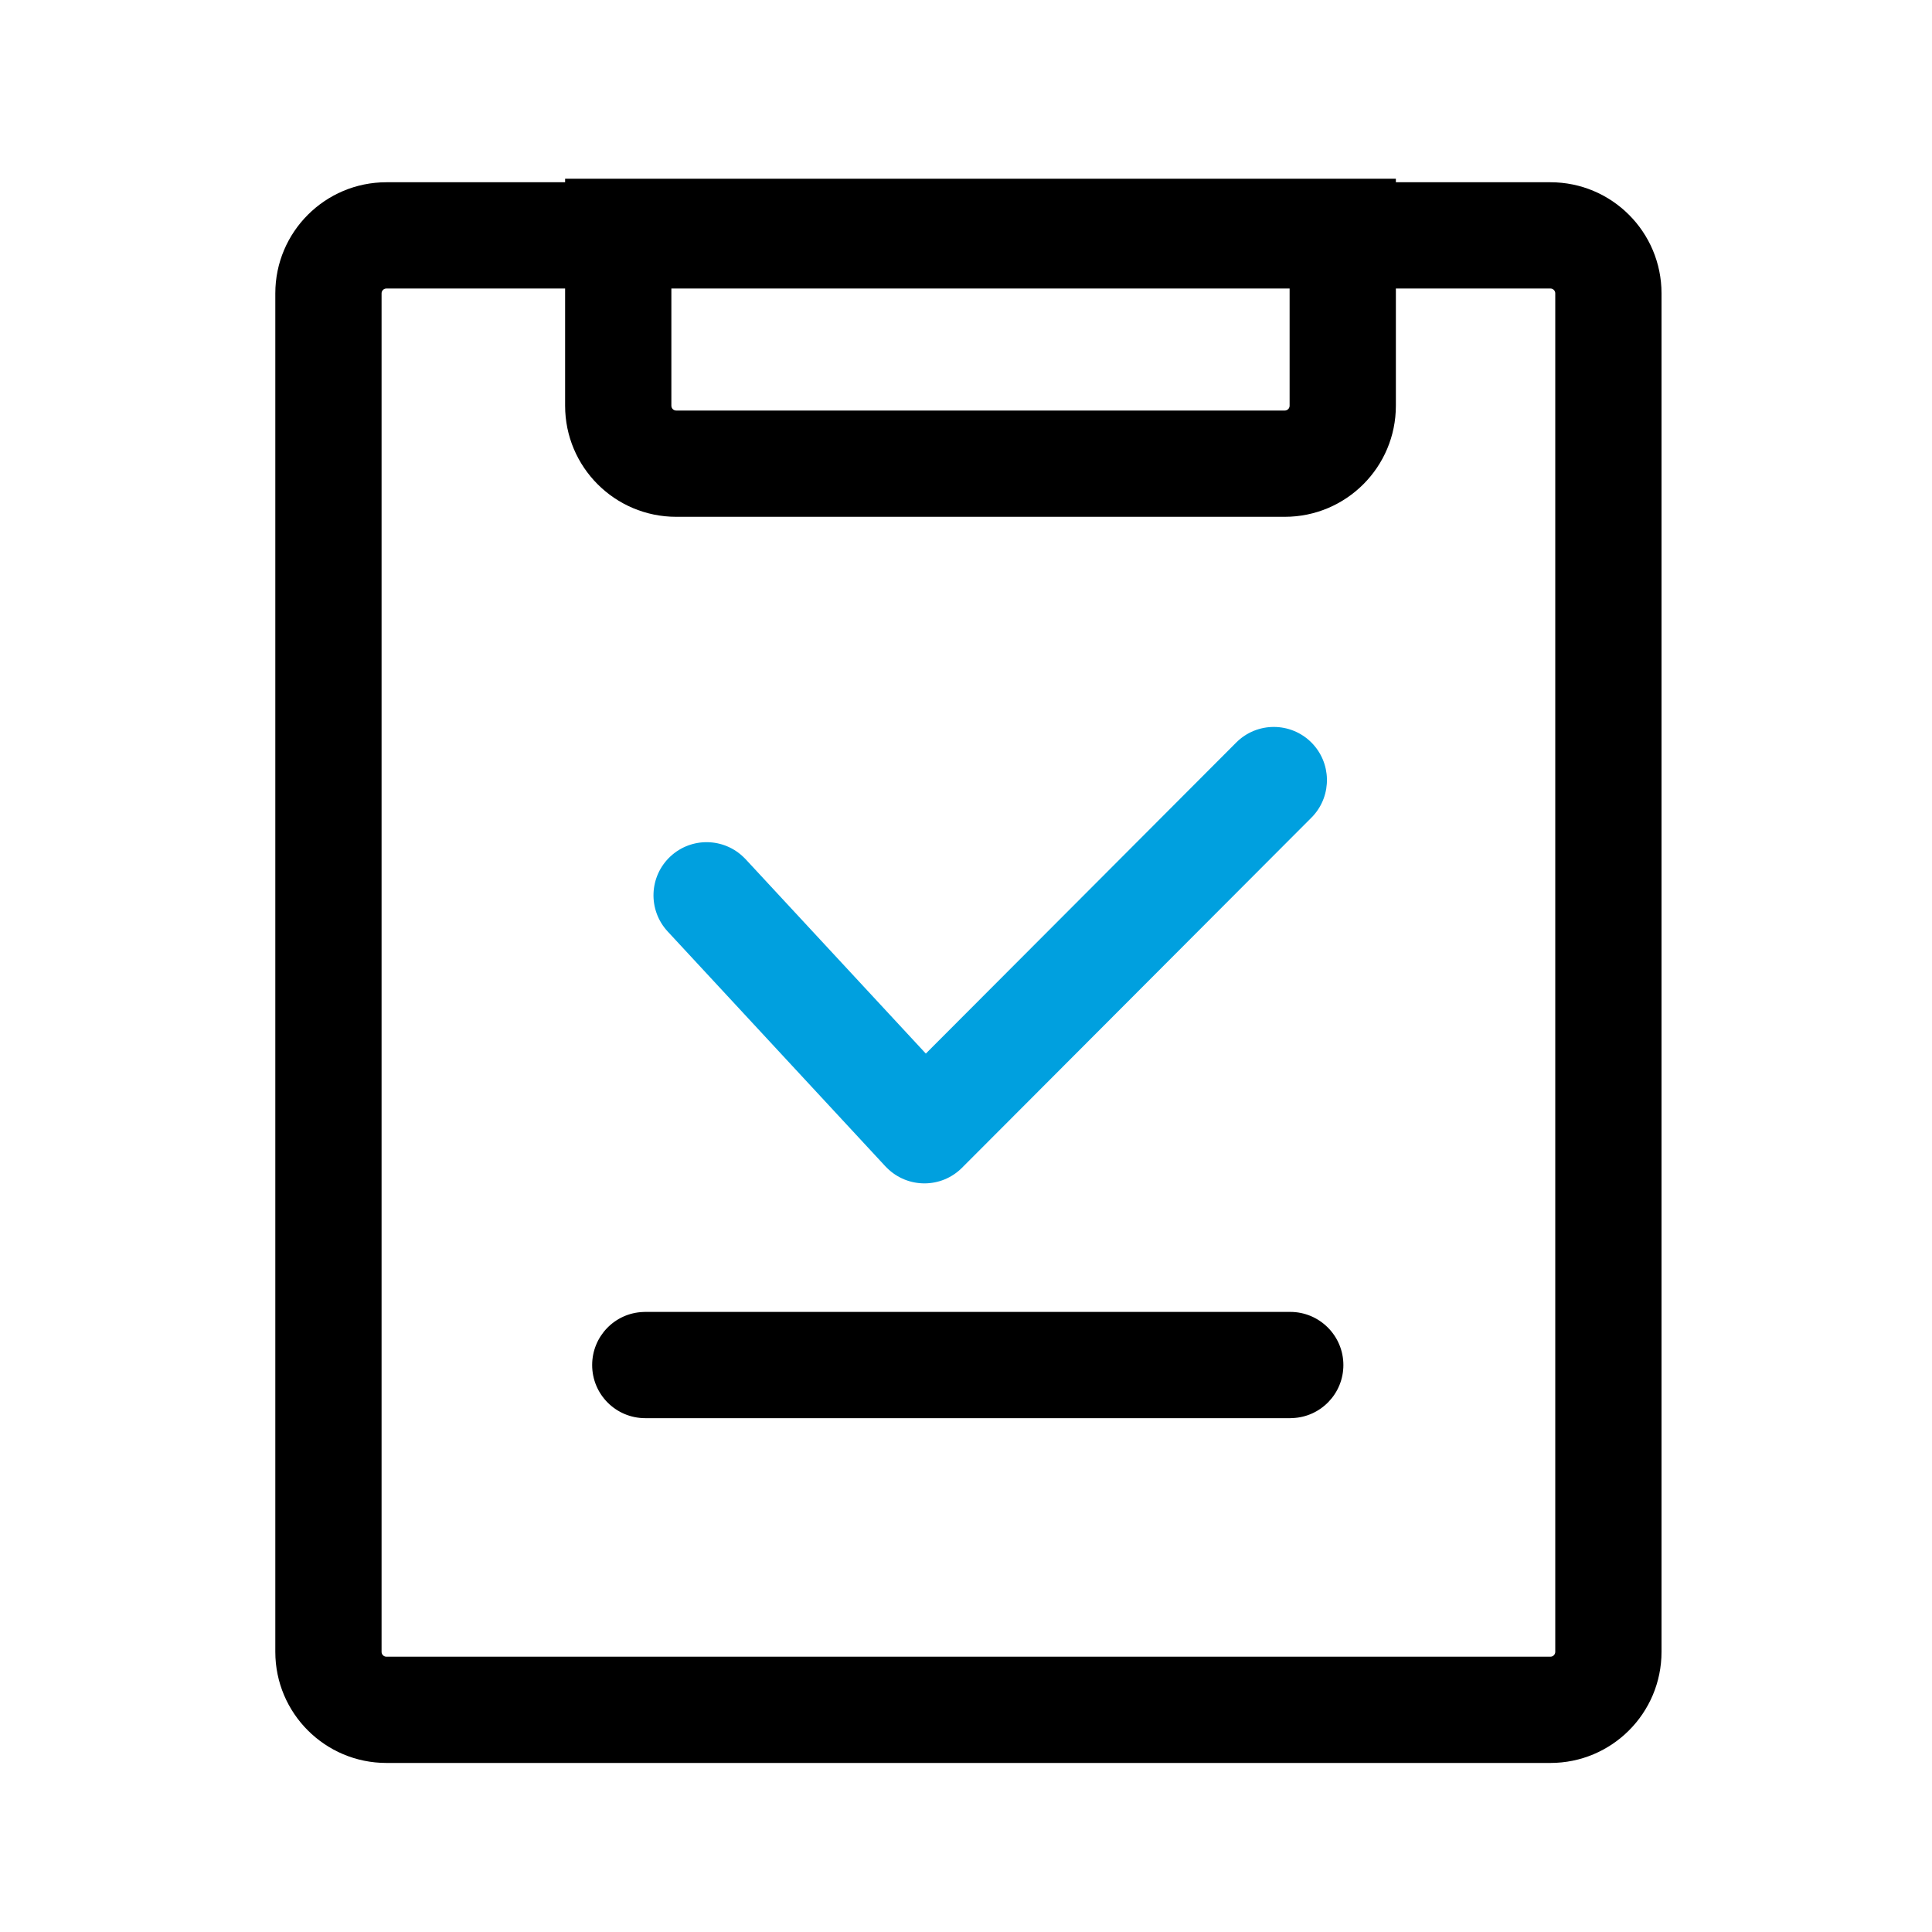 <?xml version="1.0" encoding="UTF-8"?>
<svg width="24px" height="24px" viewBox="0 0 24 24" version="1.1" xmlns="http://www.w3.org/2000/svg" xmlns:xlink="http://www.w3.org/1999/xlink">
    <title>业务完成考核</title>
    <defs>
        <rect id="path-1" x="0" y="0" width="24" height="24"></rect>
    </defs>
    <g id="页面-1" stroke="none" stroke-width="1" fill="none" fill-rule="evenodd">
        <g id="城感通产品介绍页-四大子系统" transform="translate(-375, -2361)">
            <g id="编组-3备份-3" transform="translate(0, 1899)">
                <g id="业务完成考核" transform="translate(375, 462)">
                    <mask id="mask-2" fill="white">
                        <use xlink:href="#path-1"></use>
                    </mask>
                    <g id="蒙版"></g>
                    <g id="编组-44" mask="url(#mask-2)" fill-rule="nonzero">
                        <g transform="translate(3.36, 2.16)">
                            <path d="M12.668,14.137 C13.032,14.137 13.328,14.433 13.328,14.797 C13.328,15.153 13.046,15.443 12.694,15.456 L12.668,15.457 L4.656,15.457 C4.291,15.457 3.996,15.162 3.996,14.797 C3.996,14.441 4.277,14.151 4.629,14.138 L4.656,14.137 L12.668,14.137 Z" id="路径-25备份" fill="#000000"></path>
                            <path d="M15.9,0.104 L1.44,0.104 C0.678,0.104 0.06,0.722 0.06,1.484 L0.06,18.36 C0.06,19.122 0.678,19.74 1.44,19.74 L15.9,19.74 C16.662,19.74 17.28,19.122 17.28,18.36 L17.28,1.484 C17.28,0.722 16.662,0.104 15.9,0.104 Z M1.44,1.424 L15.9,1.424 C15.933,1.424 15.96,1.451 15.96,1.484 L15.96,18.36 C15.96,18.393 15.933,18.42 15.9,18.42 L1.44,18.42 C1.407,18.42 1.38,18.393 1.38,18.36 L1.38,1.484 C1.38,1.451 1.407,1.424 1.44,1.424 Z" id="矩形" fill="#000000"></path>
                            <path d="M11.997,7.064 C12.254,6.806 12.672,6.806 12.93,7.063 C13.181,7.314 13.188,7.716 12.952,7.975 L12.931,7.997 L8.591,12.346 C8.333,12.605 7.917,12.604 7.66,12.35 L7.639,12.329 L4.934,9.411 C4.686,9.143 4.702,8.726 4.969,8.478 C5.229,8.237 5.631,8.245 5.881,8.492 L5.902,8.513 L8.141,10.928 L11.997,7.064 Z" id="路径-26" fill="#00A0DF"></path>
                            <path d="M13.98,0.06 L3.66,0.06 L3.66,2.88 C3.66,3.642 4.278,4.26 5.04,4.26 L12.6,4.26 C13.362,4.26 13.98,3.642 13.98,2.88 L13.98,0.06 Z M4.98,1.38 L12.66,1.38 L12.66,2.88 C12.66,2.913 12.633,2.94 12.6,2.94 L5.04,2.94 L5.029,2.939 C5.001,2.934 4.98,2.909 4.98,2.88 L4.98,1.38 Z" id="矩形" fill="#000000"></path>
                        </g>
                    </g>
                </g>
            </g>
        </g>
    </g>
</svg>